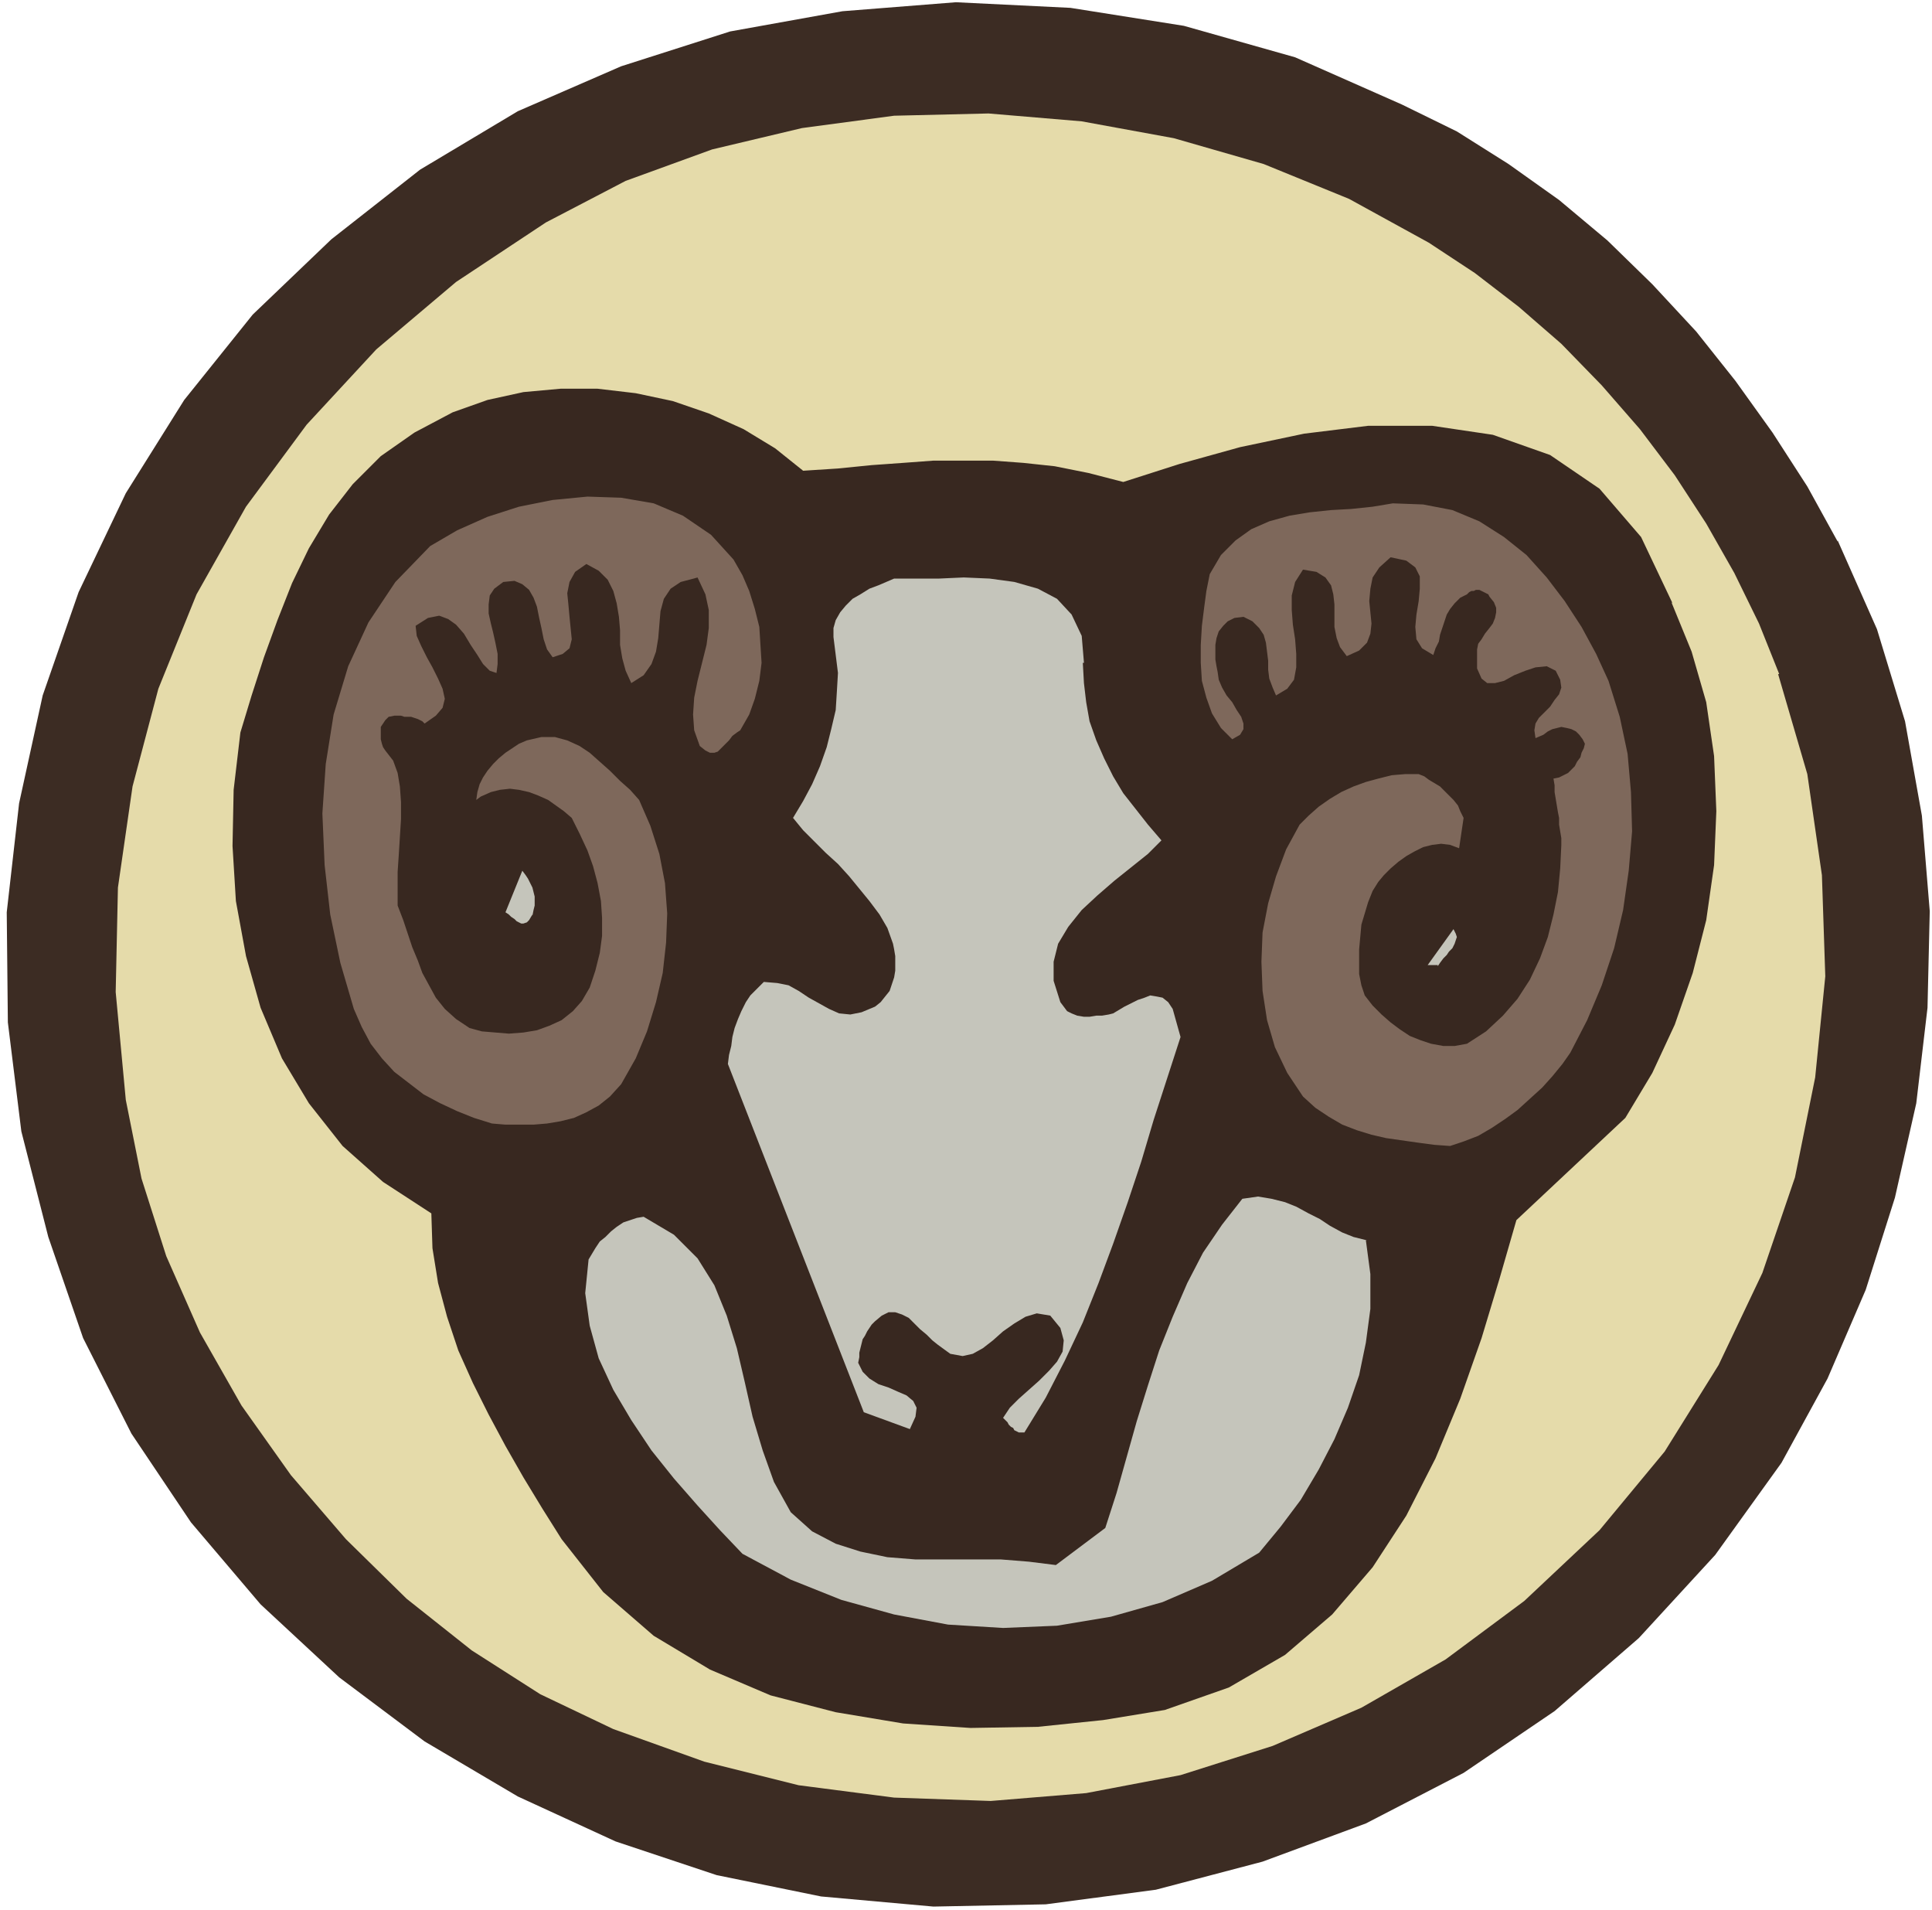 <svg xmlns="http://www.w3.org/2000/svg" width="229.333" height="226.667" fill-rule="evenodd" stroke-linecap="round" preserveAspectRatio="none" viewBox="0 0 1720 1700"><style>.pen1{stroke:none}.brush6{fill:#c5c5bb}</style><path fill-rule="nonzero" d="m1636 481 35 79 25 82 15 84 7 85-2 86-10 85-19 84-26 82-34 79-41 75-59 82-68 74-75 65-81 55-87 45-92 34-95 25-98 13-100 2-100-9-93-19-90-30-87-40-83-49-76-57-70-65-62-73-53-79-43-85-31-90-24-94-12-97-1-98 11-97 21-96 32-92 42-88 52-83 61-76 70-67 79-62 87-52 92-40 97-31 100-18 101-8 102 5 101 16 99 28 95 42 49 24 46 29 45 32 43 36 40 39 39 42 35 44 33 46 31 48 27 49z" class="pen1" style="fill:#3c2c23"/><path fill-rule="nonzero" d="m1583 600 26 89 13 90 3 90-9 90-18 89-29 85-39 82-48 77-58 70-67 63-70 52-75 43-79 34-82 26-84 16-85 7-86-3-85-11-84-21-81-29-65-31-61-39-58-46-54-53-49-57-44-62-37-65-30-68-22-69-14-70-9-96 2-93 13-90 23-87 34-84 44-78 54-73 62-67 71-60 80-53 71-37 77-28 80-19 82-11 84-2 83 7 82 15 80 23 76 31 71 39 41 27 39 30 38 33 36 37 34 39 31 41 28 43 25 44 22 45 18 45z" class="pen1" style="fill:#e5dbaa"/><path fill-rule="nonzero" d="m1488 536 18 44 13 45 7 48 2 49-2 48-7 49-12 47-16 46-20 43-24 40-97 91-15 52-16 53-19 54-22 53-26 51-30 46-36 42-42 36-50 29-57 20-55 9-58 6-60 1-60-4-60-10-58-15-54-23-50-30-45-39-37-47-17-27-17-28-16-28-15-28-14-28-13-29-10-30-8-30-5-31-1-31-43-28-36-32-30-38-24-40-19-45-13-46-9-49-3-49 1-50 6-51 10-33 11-34 12-33 13-33 15-31 18-30 21-27 25-25 30-21 34-18 31-11 32-7 33-3h33l34 4 33 7 32 11 31 14 28 17 25 20 31-2 30-3 28-2 27-2h53l27 2 28 3 30 6 31 8 50-16 54-15 57-12 57-7h57l54 8 51 18 44 30 37 43 28 59z" class="pen1" style="fill:#382820"/><path fill-rule="nonzero" d="m1432 606 10 32 7 33 3 34 1 35-3 35-5 35-8 34-11 33-13 31-15 29-7 10-9 11-9 10-11 10-11 10-11 8-12 8-12 7-13 5-12 4-14-1-15-2-14-2-14-2-13-3-13-4-13-5-12-7-12-8-11-10-14-21-11-23-7-24-4-26-1-26 1-26 5-26 7-24 9-24 12-22 8-8 9-8 10-7 10-6 11-5 11-4 11-3 12-3 12-1h12l5 2 4 3 5 3 5 3 4 4 4 4 4 4 4 5 2 5 3 6-4 27-8-3-8-1-8 1-8 2-8 4-7 4-7 5-7 6-6 6-5 6-5 8-4 10-3 10-3 10-1 11-1 11v22l2 10 3 9 7 9 8 8 8 7 8 6 9 6 10 4 9 3 11 2h10l11-2 17-11 15-14 13-15 11-17 9-19 7-19 5-20 4-20 2-21 1-21v-6l-1-6-1-6v-6l-1-5-1-6-1-6-1-6v-6l-1-6 5-1 4-2 4-2 3-3 3-3 2-4 3-4 1-4 2-4 1-4-2-4-3-4-3-3-4-2-4-1-5-1-4 1-4 1-4 2-4 3-7 3-1-7 1-6 3-5 5-5 5-5 4-6 4-5 2-6-1-7-4-8-8-4-10 1-9 3-10 4-9 5-8 2h-7l-5-4-4-9v-17l1-5 3-4 3-5 4-5 3-4 2-5 1-5v-4l-2-5-4-5-1-2-2-1-2-1-2-1-2-1h-3l-2 1h-2l-2 1-2 2-6 3-5 5-4 5-3 5-2 6-2 6-2 6-1 6-3 6-2 6-10-6-5-8-1-11 1-11 2-12 1-11v-11l-4-8-8-6-14-3-10 9-6 9-2 10-1 11 1 10 1 10-1 9-3 8-7 7-11 5-6-8-3-8-2-10v-20l-1-9-2-8-5-7-8-5-12-2-7 11-3 12v13l1 13 2 13 1 13v12l-2 11-6 8-10 6-3-7-3-8-1-8v-8l-1-8-1-8-2-7-4-6-6-6-8-4-8 1-6 3-4 4-4 5-2 6-1 6v13l1 6 1 5 1 7 3 7 4 7 5 6 4 7 4 6 2 6v5l-3 5-7 4-10-10-8-13-5-14-4-15-1-16v-16l1-17 2-16 2-15 3-15 10-17 13-13 14-10 16-7 18-5 18-3 19-2 18-1 19-2 18-3 27 1 26 5 24 10 22 14 20 16 18 20 16 21 15 23 13 24 11 24zM653 498l8 14 6 14 5 16 4 16 1 16 1 16-2 16-4 16-5 14-8 14-3 2-4 3-3 4-3 3-4 4-3 3-3 1h-4l-4-2-5-4-5-14-1-14 1-15 3-15 4-16 4-16 2-15v-16l-3-14-7-15-15 4-9 6-6 9-3 11-1 12-1 12-2 12-4 11-7 10-11 7-5-11-3-11-2-12v-13l-1-12-2-12-3-11-5-10-8-8-11-6-10 7-5 9-2 10 1 10 1 11 1 10 1 10-2 8-6 5-9 3-5-7-3-9-2-10-2-9-2-10-3-8-4-7-6-5-7-3-10 1-8 6-4 6-1 8v8l2 9 2 8 2 9 2 10v9l-1 8-6-2-6-6-5-8-6-9-6-10-7-8-7-5-8-3-10 2-11 7 1 9 4 9 5 10 5 9 5 10 4 9 2 9-2 8-6 7-10 7-2-2-2-1-2-1-3-1-3-1h-6l-3-1h-6l-5 1-3 3-2 3-2 3v11l1 4 1 3 2 3 7 9 4 11 2 12 1 14v15l-1 16-1 16-1 15v30l5 13 4 12 4 12 5 12 4 11 6 11 6 11 8 10 10 9 12 8 11 3 12 1 12 1 13-1 12-2 11-4 11-5 10-8 8-9 7-12 5-15 4-16 2-15v-16l-1-15-3-16-4-15-5-14-7-15-7-14-7-6-7-5-7-5-9-4-8-3-9-2-8-1-9 1-8 2-9 4-4 3 1-7 2-7 3-6 4-6 5-6 5-5 6-5 6-4 6-4 7-3 13-3h12l11 3 11 5 9 6 9 8 9 8 9 9 9 8 8 9 10 23 8 25 5 26 2 27-1 26-3 27-6 26-8 26-10 24-13 23-10 11-10 8-11 6-11 5-12 3-12 2-12 1h-25l-12-1-16-5-15-6-15-7-15-8-13-10-13-10-11-12-10-13-8-15-7-16-12-41-9-43-5-44-2-46 3-44 7-44 13-43 18-39 24-36 31-32 24-14 27-12 28-9 30-6 31-3 30 1 29 5 26 11 25 17 20 22z" class="pen1" style="fill:#7e685b"/><path fill-rule="nonzero" d="m964 590 1 18 2 17 3 17 6 17 7 16 8 16 9 15 11 14 11 14 12 14-12 12-15 12-15 12-15 13-14 13-12 15-9 15-4 16v17l6 19 3 4 3 4 4 2 5 2 6 1h5l6-1h5l6-1 4-1 5-3 5-3 6-3 6-3 6-2 5-2 6 1 5 1 5 4 4 6 7 25-12 37-12 37-11 37-12 36-13 37-13 35-14 35-16 34-17 33-19 31h-5l-2-1-2-1-1-2-2-1-2-2-1-2-2-2-2-2 6-9 8-8 9-8 9-8 9-9 7-8 5-9 1-10-3-11-9-11-12-2-10 3-10 6-10 7-9 8-9 7-9 5-9 2-11-2-11-8-5-4-5-5-6-5-5-5-5-5-6-3-6-2h-6l-6 3-6 5-3 3-2 3-2 3-2 4-2 3-1 4-1 4-1 4v4l-1 5 4 8 6 6 8 5 9 3 9 4 7 3 6 5 3 6-1 8-5 11-41-15-121-310 1-8 2-8 1-8 2-8 3-8 3-7 4-8 4-6 6-6 6-6 12 1 10 2 9 5 9 6 9 5 9 5 9 4 10 1 10-2 12-5 5-4 4-5 4-5 2-6 2-6 1-6v-13l-1-6-1-5-5-14-7-12-9-12-9-11-9-11-10-11-11-10-10-10-10-10-9-11 9-15 8-15 7-16 6-17 4-16 4-17 1-16 1-17-2-16-2-16v-8l2-7 4-7 5-6 6-6 7-4 8-5 8-3 7-3 7-3h40l22-1 23 1 22 3 21 6 17 9 13 14 9 19 2 24zm316 269h-9l23-32 2 4 1 3-1 3-1 3-2 4-3 3-2 3-3 3-3 4-2 3zm-806-45-3 5-2 2-3 1h-2l-2-1-2-1-2-2-3-2-2-2-3-2 15-37 3 4 2 3 2 4 2 4 1 4 1 4v8l-1 4-1 5z" class="pen1 brush6"/><path fill-rule="nonzero" d="m1216 1104 4 30v31l-4 30-6 29-10 29-12 28-14 27-16 27-18 24-19 23-42 25-44 19-46 13-48 8-48 2-49-3-48-9-47-13-45-18-43-23-20-21-20-22-21-24-20-25-18-27-16-27-13-28-8-29-4-29 3-30 3-5 3-5 4-6 5-4 5-5 5-4 6-4 6-2 6-2 6-1 27 16 21 21 15 24 11 27 9 29 7 30 7 31 9 30 10 28 15 27 19 17 21 11 22 7 24 5 25 2h76l25 2 24 3 44-33 10-31 9-32 9-32 10-32 10-31 12-30 13-30 14-27 17-25 18-23 14-2 12 2 12 3 10 4 11 6 10 5 9 6 11 6 10 4 12 3z" class="pen1 brush6"/></svg>

